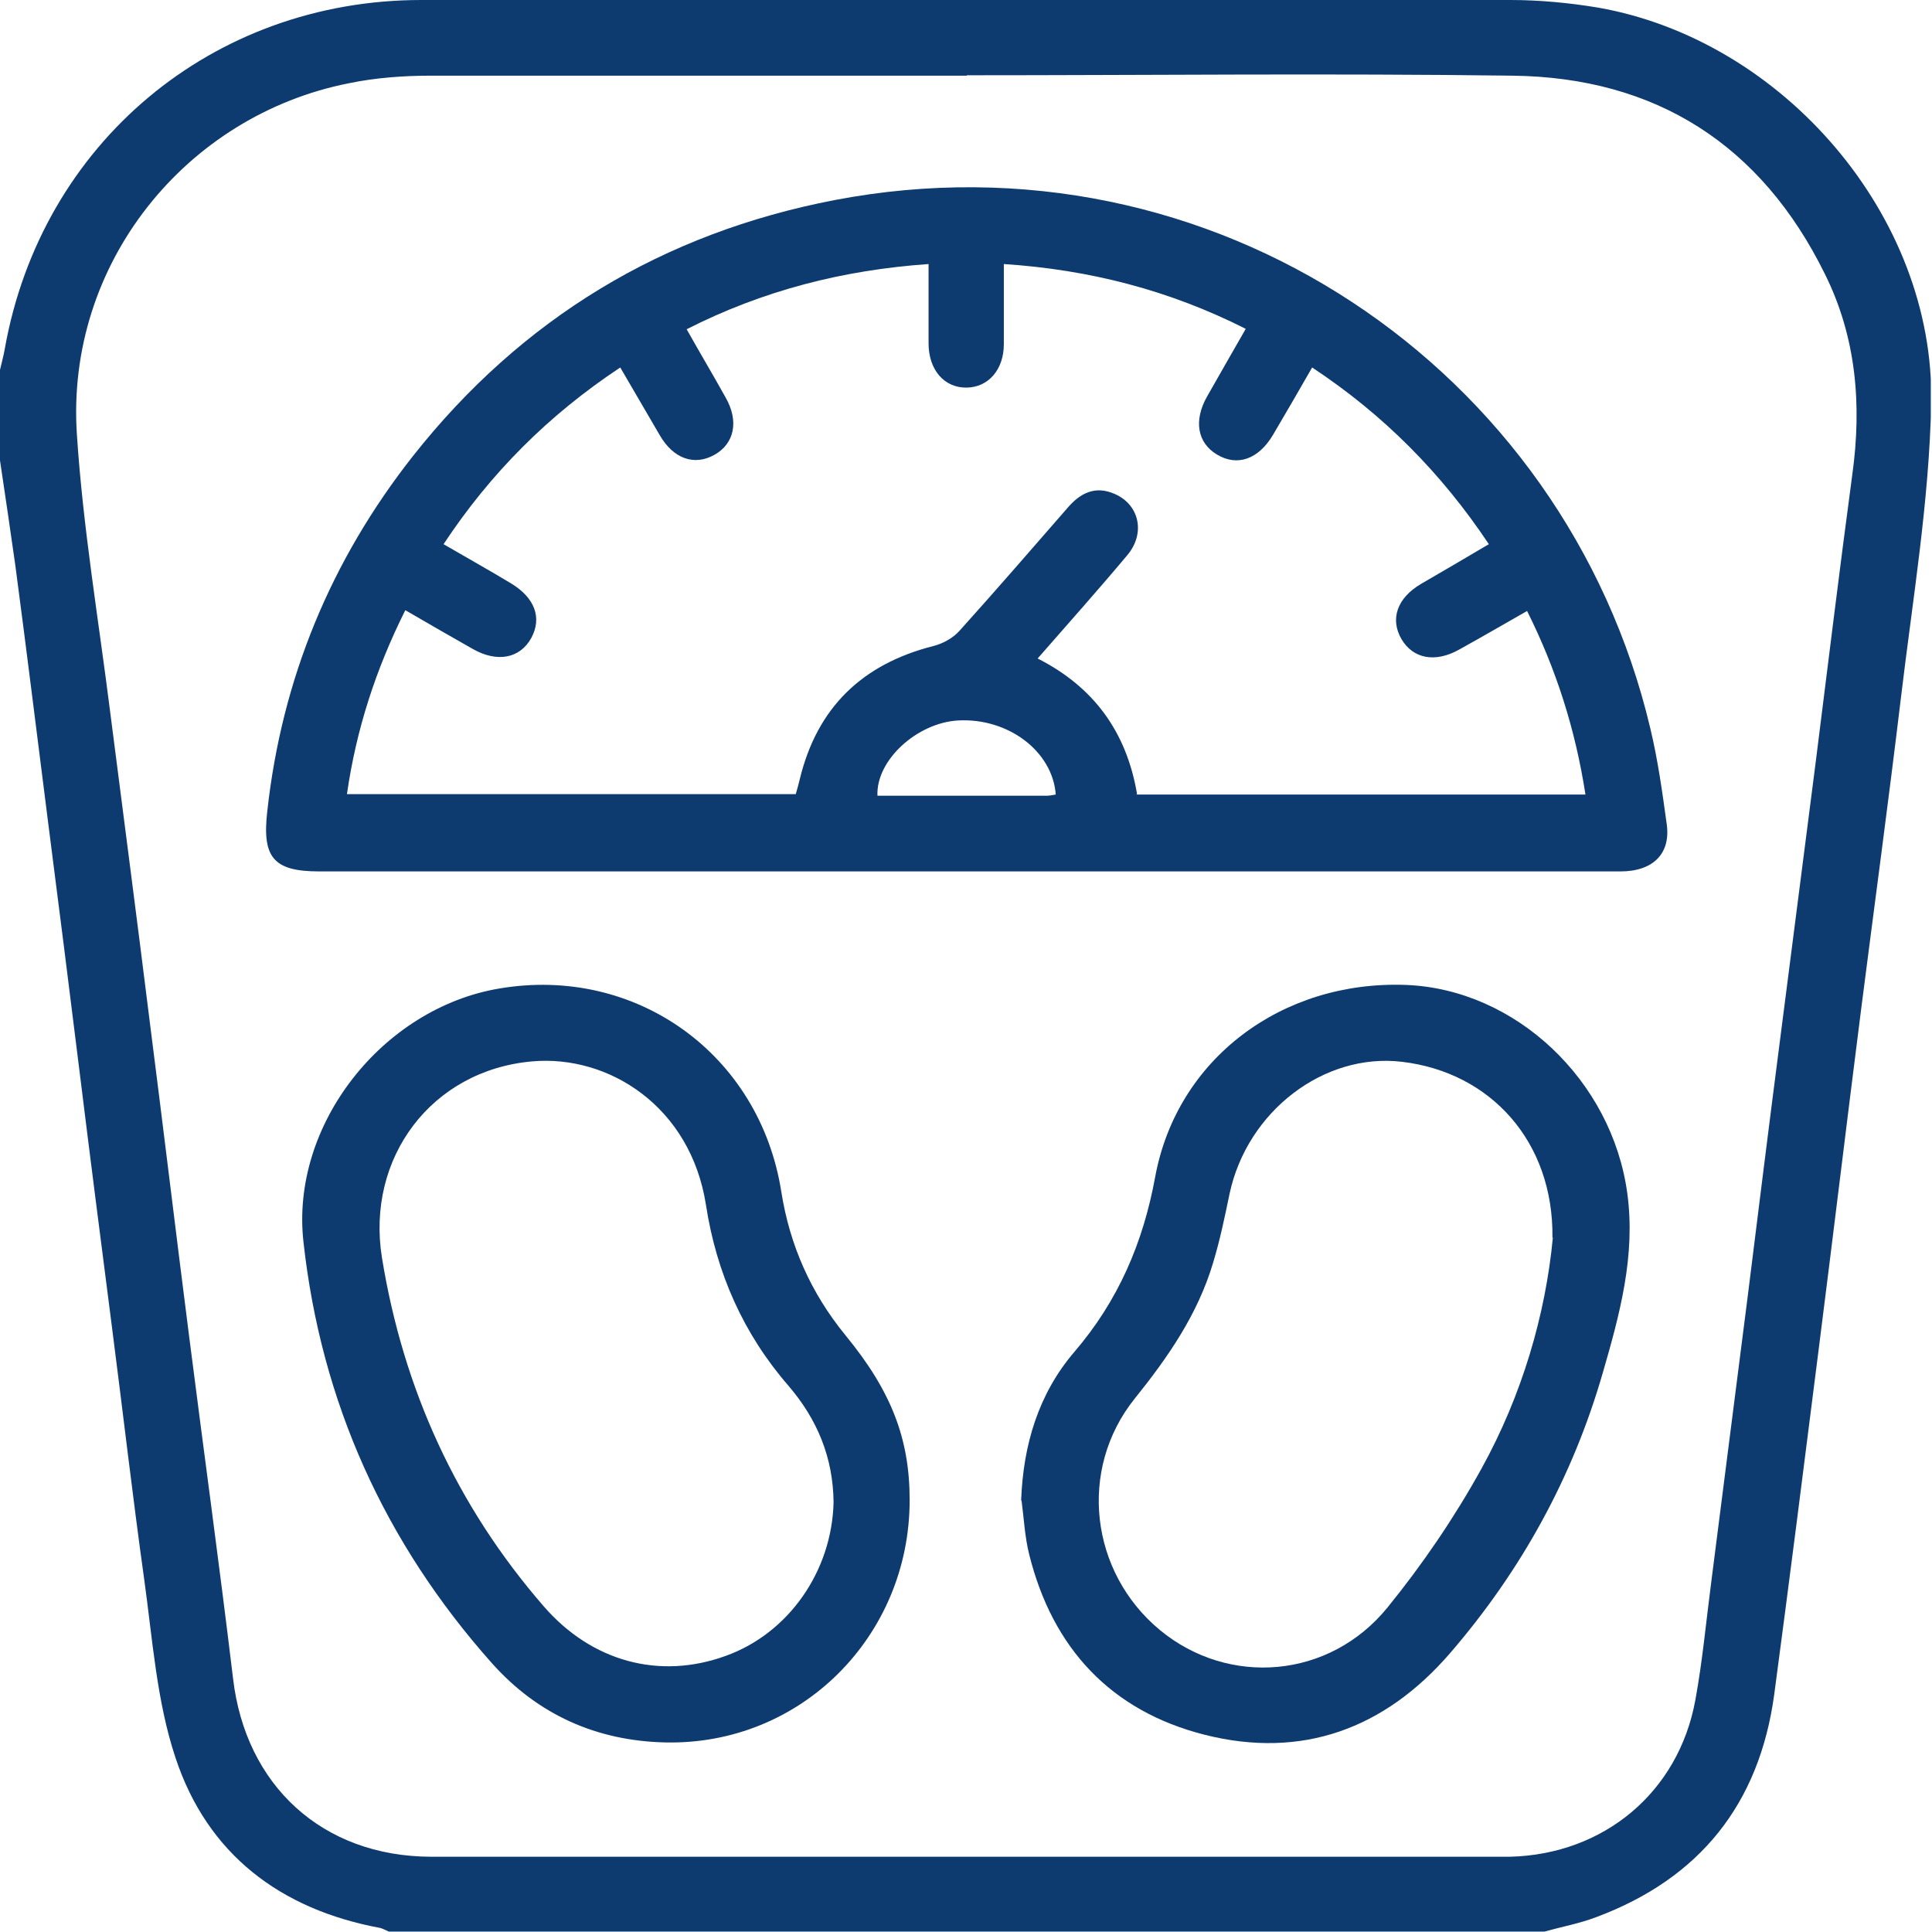 <svg xmlns="http://www.w3.org/2000/svg" width="48" height="48" viewBox="0 0 48 48" fill="none"><g clip-path="url(#clip0_5447_27107)"><path d="M0 11.44C0 10.69 0 9.94 0 9.19C0.04 9.01 0.09 8.84 0.12 8.66C1.03 3.56 5.28 0 10.47 0C19.49 0 28.5 0 37.52 0C38.25 0 38.99 0.07 39.71 0.19C44.3 1 48.07 5.37 47.98 10.02C47.93 12.46 47.52 14.89 47.23 17.32C46.92 19.91 46.57 22.49 46.24 25.07C45.88 27.9 45.54 30.73 45.18 33.56C44.82 36.41 44.46 39.25 44.08 42.1C43.71 44.82 42.23 46.67 39.66 47.63C39.24 47.79 38.8 47.87 38.37 47.99H9.66C9.59 47.96 9.52 47.92 9.45 47.9C6.96 47.44 5.15 46.06 4.36 43.67C3.89 42.26 3.79 40.72 3.58 39.22C3.29 37.14 3.05 35.05 2.78 32.96C2.51 30.86 2.24 28.76 1.98 26.65C1.72 24.56 1.46 22.48 1.19 20.39C0.92 18.27 0.66 16.15 0.38 14.04C0.26 13.19 0.13 12.31 0 11.44ZM24.02 1.88C19.58 1.88 15.14 1.88 10.71 1.88C10.03 1.88 9.33 1.93 8.66 2.07C4.62 2.87 1.63 6.55 1.91 10.79C2.06 13.1 2.45 15.4 2.74 17.71C3.07 20.29 3.41 22.88 3.73 25.46C4.06 28.04 4.37 30.63 4.7 33.21C5.06 36.04 5.45 38.87 5.79 41.7C6.1 44.36 8.01 46.12 10.7 46.13C19.58 46.13 28.45 46.13 37.33 46.13C37.39 46.13 37.46 46.13 37.52 46.13C39.85 46.07 41.7 44.53 42.12 42.24C42.3 41.26 42.39 40.26 42.52 39.27C42.82 36.92 43.12 34.57 43.42 32.22C43.68 30.13 43.94 28.04 44.21 25.95C44.51 23.61 44.81 21.28 45.11 18.94C45.41 16.56 45.7 14.17 46.02 11.79C46.26 10.06 46.12 8.38 45.34 6.81C43.76 3.6 41.14 1.92 37.57 1.88C33.05 1.82 28.54 1.87 24.02 1.87V1.88Z" fill="#0D3B70"></path><path d="M24.01 21.65C18.65 21.65 13.29 21.65 7.93 21.65C6.79 21.65 6.51 21.3 6.64 20.16C7 16.87 8.22 13.92 10.26 11.33C12.96 7.91 16.47 5.79 20.74 4.97C30.11 3.18 38.88 9.14 41 18.09C41.19 18.88 41.3 19.68 41.41 20.48C41.51 21.21 41.07 21.65 40.26 21.65C34.84 21.65 29.42 21.65 24 21.65H24.01ZM28.23 19.74H39.39C39.14 18.12 38.66 16.62 37.94 15.18C37.36 15.51 36.81 15.83 36.25 16.14C35.66 16.47 35.11 16.37 34.82 15.88C34.53 15.38 34.71 14.86 35.3 14.51C35.85 14.19 36.4 13.87 36.99 13.52C35.81 11.75 34.37 10.3 32.6 9.13C32.26 9.72 31.95 10.26 31.63 10.8C31.27 11.41 30.74 11.6 30.23 11.29C29.75 11 29.65 10.45 29.99 9.85C30.3 9.3 30.62 8.75 30.95 8.17C29.05 7.21 27.07 6.7 24.94 6.56C24.94 7.24 24.94 7.9 24.94 8.55C24.94 9.18 24.56 9.62 24.02 9.63C23.46 9.64 23.07 9.19 23.07 8.53C23.07 7.88 23.07 7.22 23.07 6.56C20.93 6.71 18.95 7.22 17.06 8.18C17.39 8.77 17.72 9.32 18.03 9.88C18.36 10.46 18.25 11.02 17.75 11.3C17.25 11.58 16.73 11.4 16.39 10.81C16.07 10.26 15.75 9.71 15.41 9.13C13.63 10.31 12.19 11.75 11.02 13.52C11.62 13.87 12.16 14.17 12.69 14.49C13.29 14.85 13.47 15.35 13.2 15.85C12.92 16.36 12.35 16.47 11.74 16.12C11.19 15.81 10.64 15.49 10.07 15.16C9.34 16.62 8.85 18.12 8.62 19.73H19.77C19.81 19.6 19.84 19.48 19.87 19.36C20.3 17.58 21.42 16.5 23.19 16.05C23.43 15.99 23.68 15.85 23.84 15.67C24.75 14.66 25.64 13.63 26.53 12.61C26.84 12.25 27.21 12.06 27.69 12.27C28.3 12.53 28.47 13.24 28.01 13.79C27.29 14.65 26.54 15.49 25.78 16.36C27.18 17.07 27.99 18.19 28.25 19.73L28.23 19.74ZM26.23 19.74C26.15 18.66 25.04 17.83 23.8 17.9C22.78 17.96 21.76 18.89 21.8 19.77C23.2 19.77 24.61 19.77 26.01 19.77C26.08 19.77 26.16 19.75 26.23 19.74Z" fill="#0D3B70"></path><path d="M25.37 37.28C25.42 35.9 25.8 34.63 26.69 33.59C27.78 32.32 28.4 30.88 28.7 29.24C29.24 26.31 31.84 24.36 34.92 24.47C37.65 24.57 40.05 26.84 40.43 29.65C40.64 31.2 40.24 32.66 39.82 34.11C39.07 36.71 37.79 39.03 36.02 41.08C34.4 42.95 32.35 43.71 29.93 43.1C27.6 42.51 26.15 40.95 25.57 38.62C25.46 38.18 25.44 37.73 25.38 37.28H25.37ZM38.57 30.75C38.6 28.37 37.04 26.64 34.83 26.38C32.89 26.15 30.99 27.61 30.55 29.65C30.43 30.23 30.31 30.81 30.14 31.37C29.76 32.65 29.02 33.72 28.19 34.75C26.78 36.51 27.08 39.06 28.82 40.5C30.53 41.91 33.03 41.71 34.47 39.94C35.34 38.87 36.13 37.71 36.8 36.5C37.82 34.66 38.4 32.65 38.58 30.75H38.57Z" fill="#0D3B70"></path><path d="M22.6 37.27C22.6 40.66 19.89 43.37 16.52 43.29C14.82 43.25 13.36 42.6 12.22 41.32C9.56 38.33 7.98 34.84 7.54 30.86C7.21 27.95 9.5 25.05 12.4 24.56C15.8 23.98 18.87 26.19 19.41 29.6C19.62 30.94 20.15 32.13 21.01 33.18C22.15 34.57 22.6 35.75 22.6 37.27ZM20.71 37.33C20.7 36.22 20.31 35.27 19.59 34.43C18.47 33.14 17.8 31.63 17.54 29.94C17.16 27.49 15.12 26.2 13.22 26.37C10.72 26.59 9.09 28.77 9.49 31.25C10.02 34.51 11.34 37.41 13.51 39.91C14.7 41.28 16.38 41.74 18.03 41.14C19.59 40.58 20.67 39.04 20.71 37.32V37.33Z" fill="#0D3B70"></path></g><defs><clipPath id="clip0_5447_27107"><rect width="47.97" height="48" fill="white"></rect></clipPath></defs></svg>